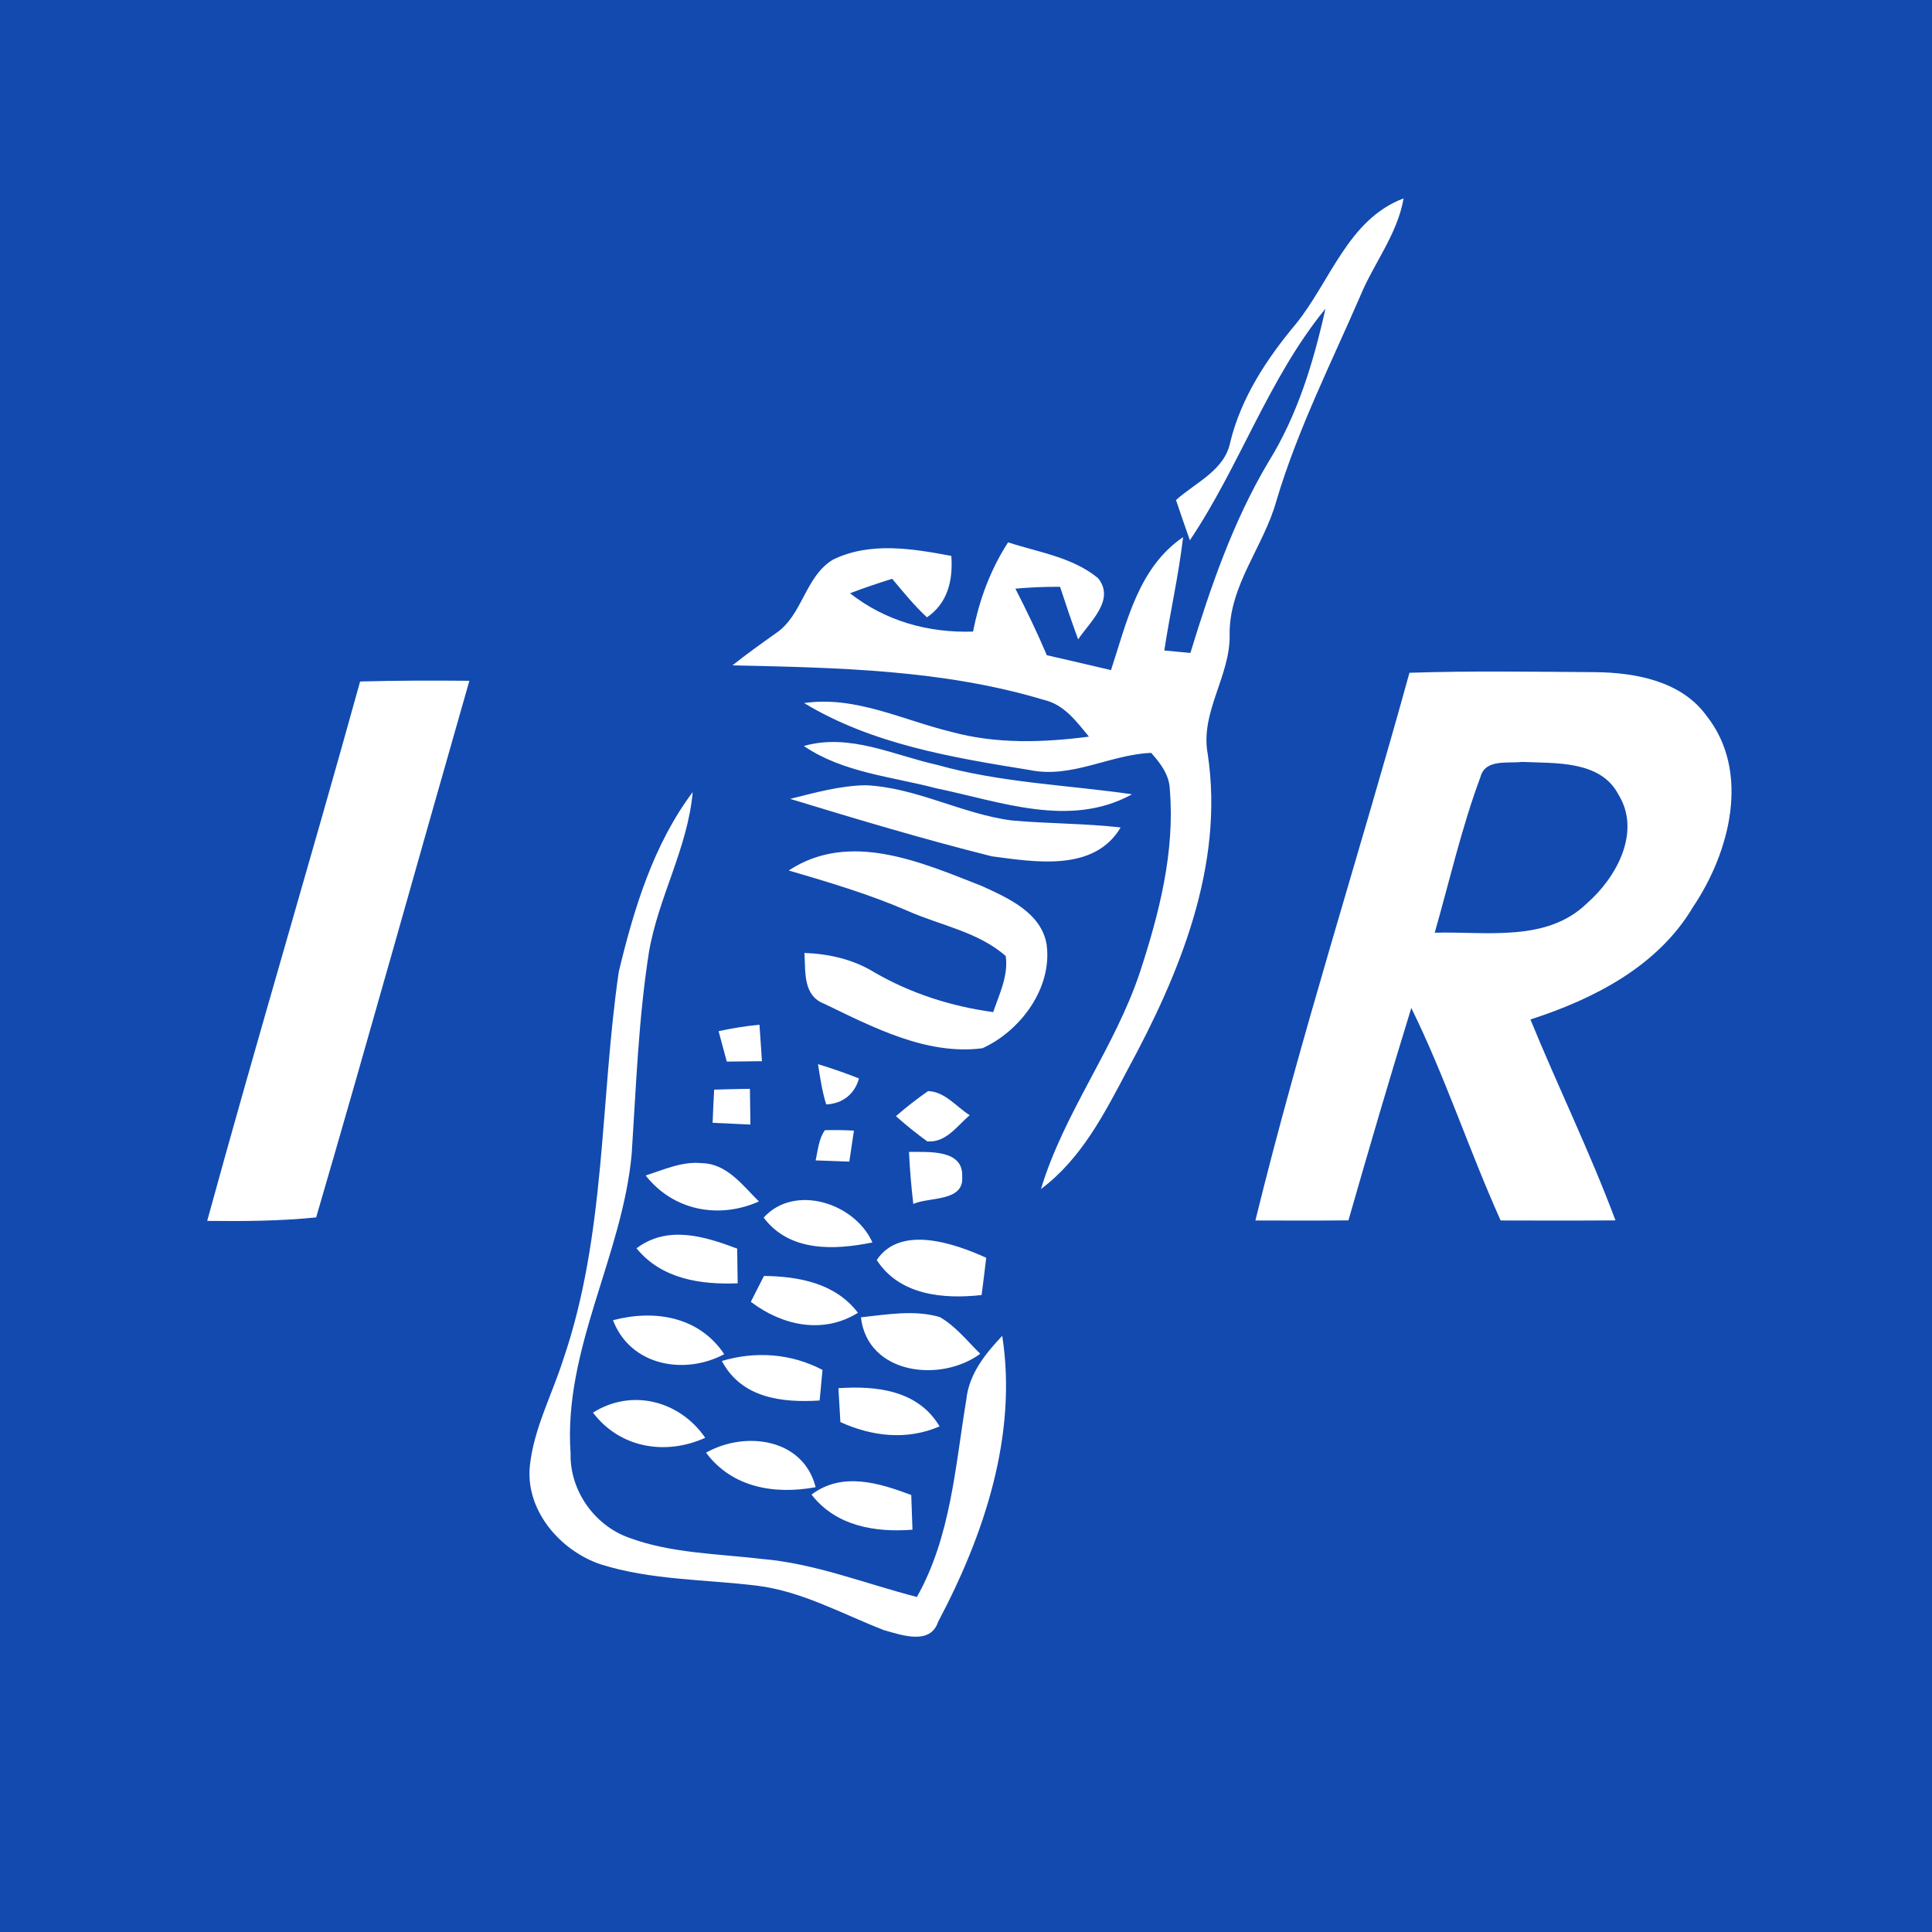 <?xml version="1.0" encoding="UTF-8" standalone="no"?>
<svg xmlns="http://www.w3.org/2000/svg" xmlns:xlink="http://www.w3.org/1999/xlink" xmlns:serif="http://www.serif.com/" width="100%" height="100%" viewBox="0 0 399 399" version="1.1" xml:space="preserve" style="fill-rule:evenodd;clip-rule:evenodd;stroke-linejoin:round;stroke-miterlimit:2;">
    <rect x="0" y="0" width="399" height="399" fill="#808080" stroke="none"/>
    <g transform="matrix(1,0,0,1,-191,-88)">
        <g>
            <circle cx="390.5" cy="287.5" r="199.5" style="fill:rgb(18,74,175);"></circle>
            <g transform="matrix(1,0,0,1,88,-54)">
                <rect x="103" y="142" width="399" height="399" style="fill:rgb(18,74,175);"></rect>
            </g>
            <g transform="matrix(2.121,0,0,2.121,-99.093,75.057)">
                <path d="M262.93,37.67C266.31,33.52 268.03,27.45 273.44,25.42C272.83,28.94 270.53,31.74 269.2,34.97C266.35,41.54 263.11,47.97 261.06,54.85C259.83,59.3 256.47,63.06 256.5,67.84C256.61,71.91 253.6,75.43 254.37,79.54C256,90.38 251.62,100.96 246.55,110.29C244.31,114.53 242.06,118.95 238.13,121.88C240.38,114.43 245.3,108.16 247.76,100.79C249.63,95.08 251.18,89.07 250.68,83.02C250.65,81.58 249.77,80.42 248.86,79.41C244.86,79.57 241.12,81.93 237.04,81.08C229.52,79.87 221.69,78.57 215.07,74.56C220.06,73.83 224.67,76.22 229.39,77.36C233.76,78.56 238.35,78.41 242.8,77.83C241.6,76.37 240.39,74.71 238.45,74.26C228.62,71.3 218.26,71.11 208.09,70.89C209.46,69.79 210.89,68.78 212.32,67.76C214.93,66.01 215.16,62.23 217.87,60.6C221.48,58.83 225.61,59.52 229.4,60.23C229.58,62.55 229.07,64.83 227.03,66.21C225.79,65.07 224.73,63.75 223.64,62.46C222.26,62.89 220.89,63.35 219.54,63.87C222.99,66.58 227.17,67.74 231.52,67.6C232.12,64.52 233.21,61.56 234.93,58.91C237.89,59.88 241.21,60.35 243.68,62.39C245.41,64.5 242.88,66.66 241.75,68.36C241.13,66.66 240.55,64.96 239.99,63.24C238.54,63.23 237.08,63.29 235.64,63.42C236.73,65.55 237.77,67.7 238.7,69.9C240.79,70.37 242.87,70.87 244.95,71.35C246.5,66.65 247.6,61.39 251.97,58.4C251.54,62.11 250.7,65.75 250.14,69.44C250.78,69.5 252.05,69.62 252.68,69.68C254.64,63.27 256.84,56.86 260.28,51.08C263.11,46.53 264.68,41.34 265.83,36.16C260.28,42.95 257.5,51.46 252.63,58.71C252.17,57.41 251.72,56.1 251.28,54.79C253.19,53.07 256.04,51.9 256.57,49.12C257.64,44.79 260.11,41.05 262.93,37.67M274.01,71.61C280.03,71.41 286.05,71.51 292.07,71.55C296,71.59 300.47,72.4 302.93,75.79C307.26,81.25 305.2,89.1 301.63,94.4C298.21,100.19 291.97,103.37 285.79,105.37C288.47,111.92 291.59,118.29 294.07,124.93C290.34,124.96 286.62,124.95 282.89,124.94C279.82,118.12 277.5,110.97 274.19,104.25C272.07,111.12 270.05,118.02 268.07,124.93C265.05,124.96 262.03,124.95 259.01,124.94C263.41,107 269.1,89.41 274.01,71.61M280.93,81.74C279.09,86.68 277.92,91.85 276.47,96.92C281.44,96.78 287.36,97.89 291.29,94.06C294.16,91.56 296.61,87.11 294.36,83.47C292.61,80.11 288.19,80.44 284.97,80.29C283.62,80.46 281.4,79.97 280.93,81.74M156.946,124.98C161.756,107.43 166.976,90 171.836,72.46C175.386,72.36 178.926,72.36 182.476,72.39C177.486,89.81 172.636,107.26 167.556,124.64C164.026,125 160.486,125.02 156.946,124.98M215.04,78.74C219.5,77.47 223.75,79.63 228.03,80.58C234.22,82.32 240.67,82.53 247,83.44C240.95,86.78 234.16,84.14 227.94,82.86C223.58,81.71 218.86,81.34 215.04,78.74M213.71,83.89C216.11,83.29 218.54,82.61 221.03,82.56C225.98,82.77 230.42,85.36 235.29,85.99C238.82,86.31 242.37,86.27 245.89,86.67C243.32,91.02 237.55,90.04 233.34,89.48C226.74,87.83 220.21,85.87 213.71,83.89M197.02,100.73C198.49,94.61 200.39,88.33 204.22,83.23C203.74,88.67 200.87,93.47 199.96,98.81C198.94,105.31 198.71,111.89 198.28,118.45C197.38,128.4 191.61,137.47 192.33,147.63C192.24,151.22 194.65,154.64 198.02,155.83C202.13,157.35 206.57,157.38 210.88,157.89C216.1,158.32 221.01,160.3 226.05,161.6C229.36,155.72 229.78,148.9 230.86,142.39C231.12,139.89 232.7,137.93 234.36,136.17C235.86,145.82 232.6,155.57 228.12,164.01C227.35,166.34 224.54,165.3 222.84,164.83C218.77,163.25 214.88,161.05 210.48,160.5C205.4,159.88 200.17,159.97 195.25,158.42C191.29,157.08 187.89,153.13 188.37,148.77C188.77,145.18 190.51,141.93 191.6,138.52C195.78,126.36 195.19,113.31 197.02,100.73M213.57,90.86C219.52,86.95 226.49,90.07 232.37,92.37C234.92,93.54 238.16,94.96 238.68,98.06C239.26,102.29 236.15,106.48 232.43,108.17C226.99,108.87 221.79,106.13 217.03,103.84C214.93,103.04 215.22,100.71 215.1,98.89C217.49,98.98 219.85,99.51 221.91,100.78C225.47,102.84 229.41,104.1 233.48,104.65C234.08,102.89 234.97,101.1 234.7,99.19C231.99,96.81 228.28,96.2 225.07,94.76C221.34,93.15 217.45,92 213.57,90.86M206.74,106.51C208.05,106.22 209.38,106.01 210.72,105.88C210.81,107.06 210.88,108.24 210.96,109.43C209.82,109.44 208.68,109.46 207.54,109.47C207.34,108.73 206.94,107.25 206.74,106.51M216.42,109.72C217.77,110.13 219.1,110.59 220.41,111.11C219.99,112.65 218.8,113.57 217.22,113.64C216.82,112.36 216.63,111.04 216.42,109.72M206.31,112.2C207.47,112.16 208.63,112.14 209.79,112.12C209.81,113.28 209.83,114.44 209.84,115.6C208.61,115.55 207.38,115.49 206.16,115.43C206.2,114.35 206.25,113.27 206.31,112.2M224.01,114.78C225.01,113.91 226.05,113.1 227.14,112.34C228.79,112.4 229.89,113.87 231.19,114.69C229.95,115.74 228.9,117.38 227.06,117.24C226,116.47 224.98,115.65 224.01,114.78M217.09,116.15C218.03,116.12 218.97,116.14 219.92,116.19C219.81,116.95 219.58,118.46 219.47,119.21C218.65,119.18 217.01,119.12 216.19,119.09C216.42,118.09 216.48,117.01 217.09,116.15M225.28,118.26C227.13,118.29 230.59,117.97 230.46,120.67C230.66,123.15 227.24,122.63 225.7,123.33C225.5,121.65 225.36,119.95 225.28,118.26M199.64,120.56C201.41,120 203.19,119.16 205.11,119.36C207.54,119.39 209.1,121.54 210.67,123.09C206.75,124.83 202.33,123.98 199.64,120.56M211.13,124.66C214.12,121.35 220,123.22 221.72,127.08C218.02,127.83 213.66,128.03 211.13,124.66M198.75,127.65C201.78,125.37 205.37,126.48 208.55,127.68C208.56,128.53 208.59,130.21 208.6,131.06C204.98,131.2 201.18,130.64 198.75,127.65M222.14,128.79C224.43,125.36 229.64,127.14 232.8,128.57C232.66,129.78 232.51,130.99 232.35,132.2C228.65,132.61 224.36,132.24 222.14,128.79M211.16,130.34C214.57,130.39 218.11,131.04 220.31,133.93C216.88,136.06 212.91,135.16 209.88,132.86C210.2,132.23 210.84,130.97 211.16,130.34M220.6,134.37C223.13,134.1 225.76,133.62 228.27,134.34C229.83,135.23 230.95,136.68 232.22,137.92C228.35,140.77 221.24,139.93 220.6,134.37M196.46,134.65C200.49,133.59 204.84,134.28 207.29,137.96C203.38,140.04 198.14,139.07 196.46,134.65M207.06,138.62C210.35,137.64 213.81,137.89 216.86,139.49C216.79,140.23 216.65,141.73 216.58,142.47C212.91,142.7 208.97,142.24 207.06,138.62M218.41,141.27C222.12,141.02 226.16,141.46 228.26,144.99C225.07,146.37 221.68,145.97 218.6,144.57C218.55,143.74 218.46,142.1 218.41,141.27M194.51,143.65C198.29,141.26 202.97,142.5 205.44,146.1C201.57,147.85 197.13,147.1 194.51,143.65M205.52,147.55C209.32,145.4 214.99,146.14 216.19,150.91C212.23,151.64 208.07,150.98 205.52,147.55M215.79,151.63C218.78,149.38 222.35,150.49 225.5,151.67C225.53,152.51 225.59,154.2 225.62,155.05C221.97,155.33 218.17,154.7 215.79,151.63" style="fill:white;fill-rule:nonzero;"></path>
            </g>
        </g>
    </g>
</svg>
